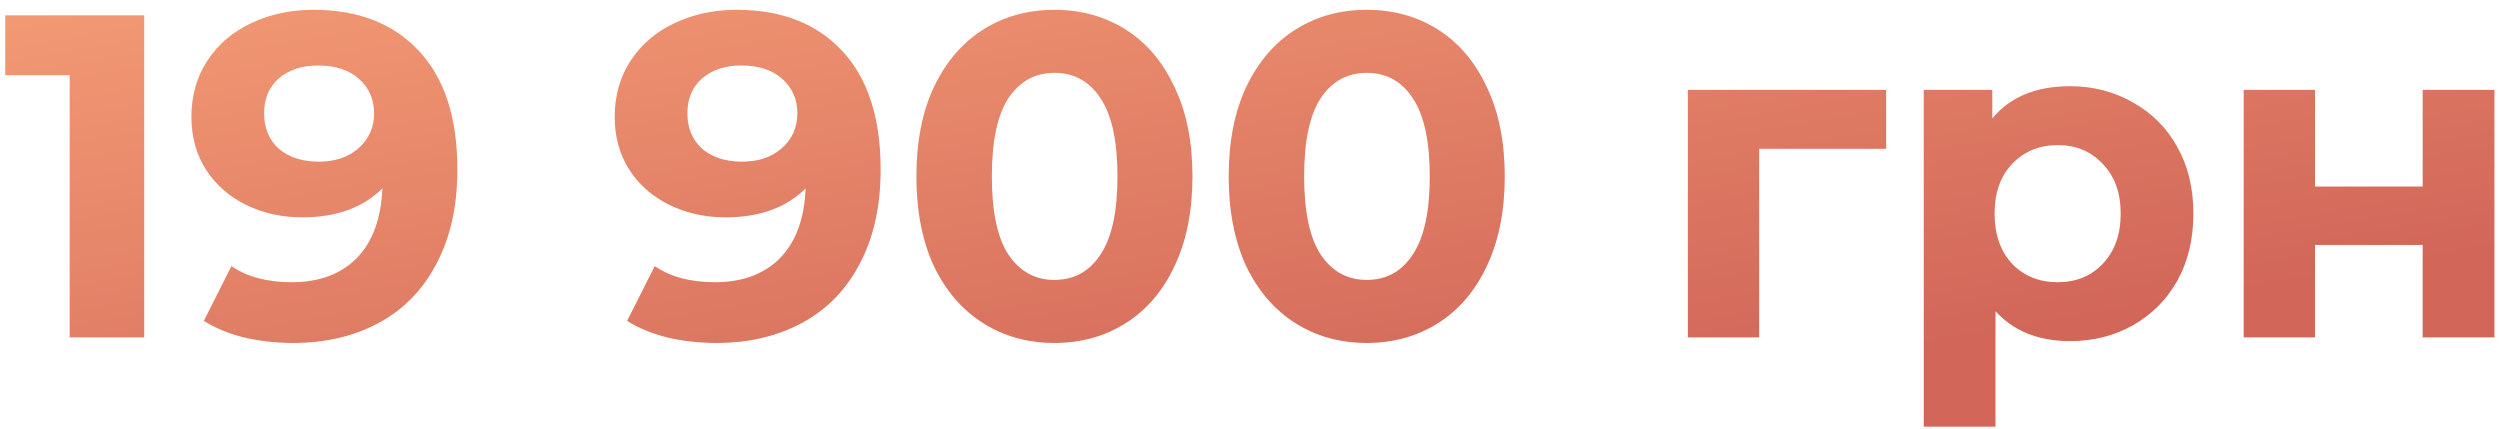 <?xml version="1.0" encoding="UTF-8"?> <svg xmlns="http://www.w3.org/2000/svg" width="163" height="28" viewBox="0 0 163 28" fill="none"> <path d="M9.402 1V22H4.542V4.9H0.342V1H9.402ZM20.43 0.64C23.37 0.64 25.67 1.54 27.33 3.34C28.99 5.12 29.82 7.69 29.82 11.05C29.82 13.43 29.37 15.47 28.47 17.17C27.59 18.87 26.34 20.16 24.72 21.04C23.1 21.92 21.23 22.36 19.11 22.36C17.99 22.36 16.92 22.24 15.9 22C14.88 21.74 14.01 21.38 13.29 20.92L15.09 17.35C16.11 18.05 17.42 18.4 19.02 18.4C20.8 18.4 22.21 17.88 23.25 16.84C24.29 15.78 24.85 14.26 24.93 12.28C23.67 13.54 21.93 14.17 19.71 14.17C18.37 14.17 17.15 13.9 16.05 13.36C14.95 12.82 14.08 12.06 13.44 11.08C12.8 10.08 12.48 8.93 12.48 7.63C12.48 6.23 12.83 5 13.53 3.94C14.23 2.88 15.18 2.07 16.38 1.51C17.6 0.93 18.95 0.64 20.43 0.64ZM20.79 10.54C21.85 10.54 22.71 10.25 23.37 9.67C24.05 9.07 24.39 8.31 24.39 7.39C24.39 6.47 24.06 5.72 23.4 5.14C22.76 4.56 21.87 4.27 20.73 4.27C19.69 4.27 18.84 4.55 18.18 5.11C17.54 5.67 17.22 6.43 17.22 7.39C17.22 8.35 17.54 9.12 18.18 9.7C18.84 10.26 19.71 10.54 20.79 10.54ZM48.028 0.64C50.968 0.64 53.267 1.54 54.928 3.34C56.587 5.12 57.417 7.69 57.417 11.05C57.417 13.43 56.968 15.47 56.068 17.17C55.188 18.87 53.938 20.16 52.318 21.04C50.697 21.92 48.828 22.36 46.708 22.36C45.587 22.36 44.517 22.24 43.498 22C42.477 21.74 41.608 21.38 40.888 20.92L42.688 17.35C43.708 18.05 45.017 18.4 46.617 18.4C48.398 18.4 49.807 17.88 50.847 16.84C51.888 15.78 52.447 14.26 52.528 12.28C51.267 13.54 49.528 14.17 47.307 14.17C45.968 14.17 44.748 13.9 43.648 13.36C42.547 12.82 41.678 12.06 41.038 11.08C40.398 10.08 40.078 8.93 40.078 7.63C40.078 6.23 40.428 5 41.127 3.94C41.828 2.88 42.778 2.07 43.977 1.51C45.197 0.93 46.547 0.64 48.028 0.64ZM48.388 10.54C49.447 10.54 50.307 10.25 50.968 9.67C51.648 9.07 51.987 8.31 51.987 7.39C51.987 6.47 51.657 5.72 50.998 5.14C50.358 4.56 49.468 4.27 48.328 4.27C47.288 4.27 46.438 4.55 45.778 5.11C45.138 5.67 44.818 6.43 44.818 7.39C44.818 8.35 45.138 9.12 45.778 9.7C46.438 10.26 47.307 10.54 48.388 10.54ZM68.749 22.36C67.009 22.36 65.459 21.93 64.099 21.07C62.739 20.21 61.669 18.97 60.889 17.35C60.129 15.71 59.749 13.76 59.749 11.5C59.749 9.24 60.129 7.3 60.889 5.68C61.669 4.04 62.739 2.79 64.099 1.93C65.459 1.07 67.009 0.64 68.749 0.64C70.489 0.64 72.039 1.07 73.399 1.93C74.759 2.79 75.819 4.04 76.579 5.68C77.359 7.3 77.749 9.24 77.749 11.5C77.749 13.76 77.359 15.71 76.579 17.35C75.819 18.97 74.759 20.21 73.399 21.07C72.039 21.93 70.489 22.36 68.749 22.36ZM68.749 18.25C70.029 18.25 71.029 17.7 71.749 16.6C72.489 15.5 72.859 13.8 72.859 11.5C72.859 9.2 72.489 7.5 71.749 6.4C71.029 5.3 70.029 4.75 68.749 4.75C67.489 4.75 66.489 5.3 65.749 6.4C65.029 7.5 64.669 9.2 64.669 11.5C64.669 13.8 65.029 15.5 65.749 16.6C66.489 17.7 67.489 18.25 68.749 18.25ZM89.11 22.36C87.37 22.36 85.82 21.93 84.46 21.07C83.1 20.21 82.03 18.97 81.25 17.35C80.49 15.71 80.11 13.76 80.11 11.5C80.11 9.24 80.49 7.3 81.25 5.68C82.03 4.04 83.1 2.79 84.46 1.93C85.82 1.07 87.37 0.64 89.11 0.64C90.85 0.64 92.4 1.07 93.76 1.93C95.12 2.79 96.18 4.04 96.94 5.68C97.72 7.3 98.11 9.24 98.11 11.5C98.11 13.76 97.72 15.71 96.94 17.35C96.18 18.97 95.12 20.21 93.76 21.07C92.4 21.93 90.85 22.36 89.11 22.36ZM89.11 18.25C90.39 18.25 91.39 17.7 92.11 16.6C92.85 15.5 93.22 13.8 93.22 11.5C93.22 9.2 92.85 7.5 92.11 6.4C91.39 5.3 90.39 4.75 89.11 4.75C87.85 4.75 86.85 5.3 86.11 6.4C85.39 7.5 85.03 9.2 85.03 11.5C85.03 13.8 85.39 15.5 86.11 16.6C86.85 17.7 87.85 18.25 89.11 18.25ZM122.978 9.7H114.698V22H110.048V5.86H122.978V9.7ZM134.968 5.62C136.468 5.62 137.828 5.97 139.048 6.67C140.288 7.35 141.258 8.32 141.958 9.58C142.658 10.82 143.008 12.27 143.008 13.93C143.008 15.59 142.658 17.05 141.958 18.31C141.258 19.55 140.288 20.52 139.048 21.22C137.828 21.9 136.468 22.24 134.968 22.24C132.908 22.24 131.288 21.59 130.108 20.29V27.82H125.428V5.86H129.898V7.72C131.058 6.32 132.748 5.62 134.968 5.62ZM134.158 18.4C135.358 18.4 136.338 18 137.098 17.2C137.878 16.38 138.268 15.29 138.268 13.93C138.268 12.57 137.878 11.49 137.098 10.69C136.338 9.87 135.358 9.46 134.158 9.46C132.958 9.46 131.968 9.87 131.188 10.69C130.428 11.49 130.048 12.57 130.048 13.93C130.048 15.29 130.428 16.38 131.188 17.2C131.968 18 132.958 18.4 134.158 18.4ZM146.288 5.86H150.938V12.16H157.958V5.86H162.638V22H157.958V15.97H150.938V22H146.288V5.86Z" fill="url(#paint0_linear)"></path> <defs> <linearGradient id="paint0_linear" x1="36.414" y1="-15.356" x2="45.349" y2="36.75" gradientUnits="userSpaceOnUse"> <stop stop-color="#FAA57A"></stop> <stop offset="1" stop-color="#D16659"></stop> </linearGradient> </defs> </svg> 